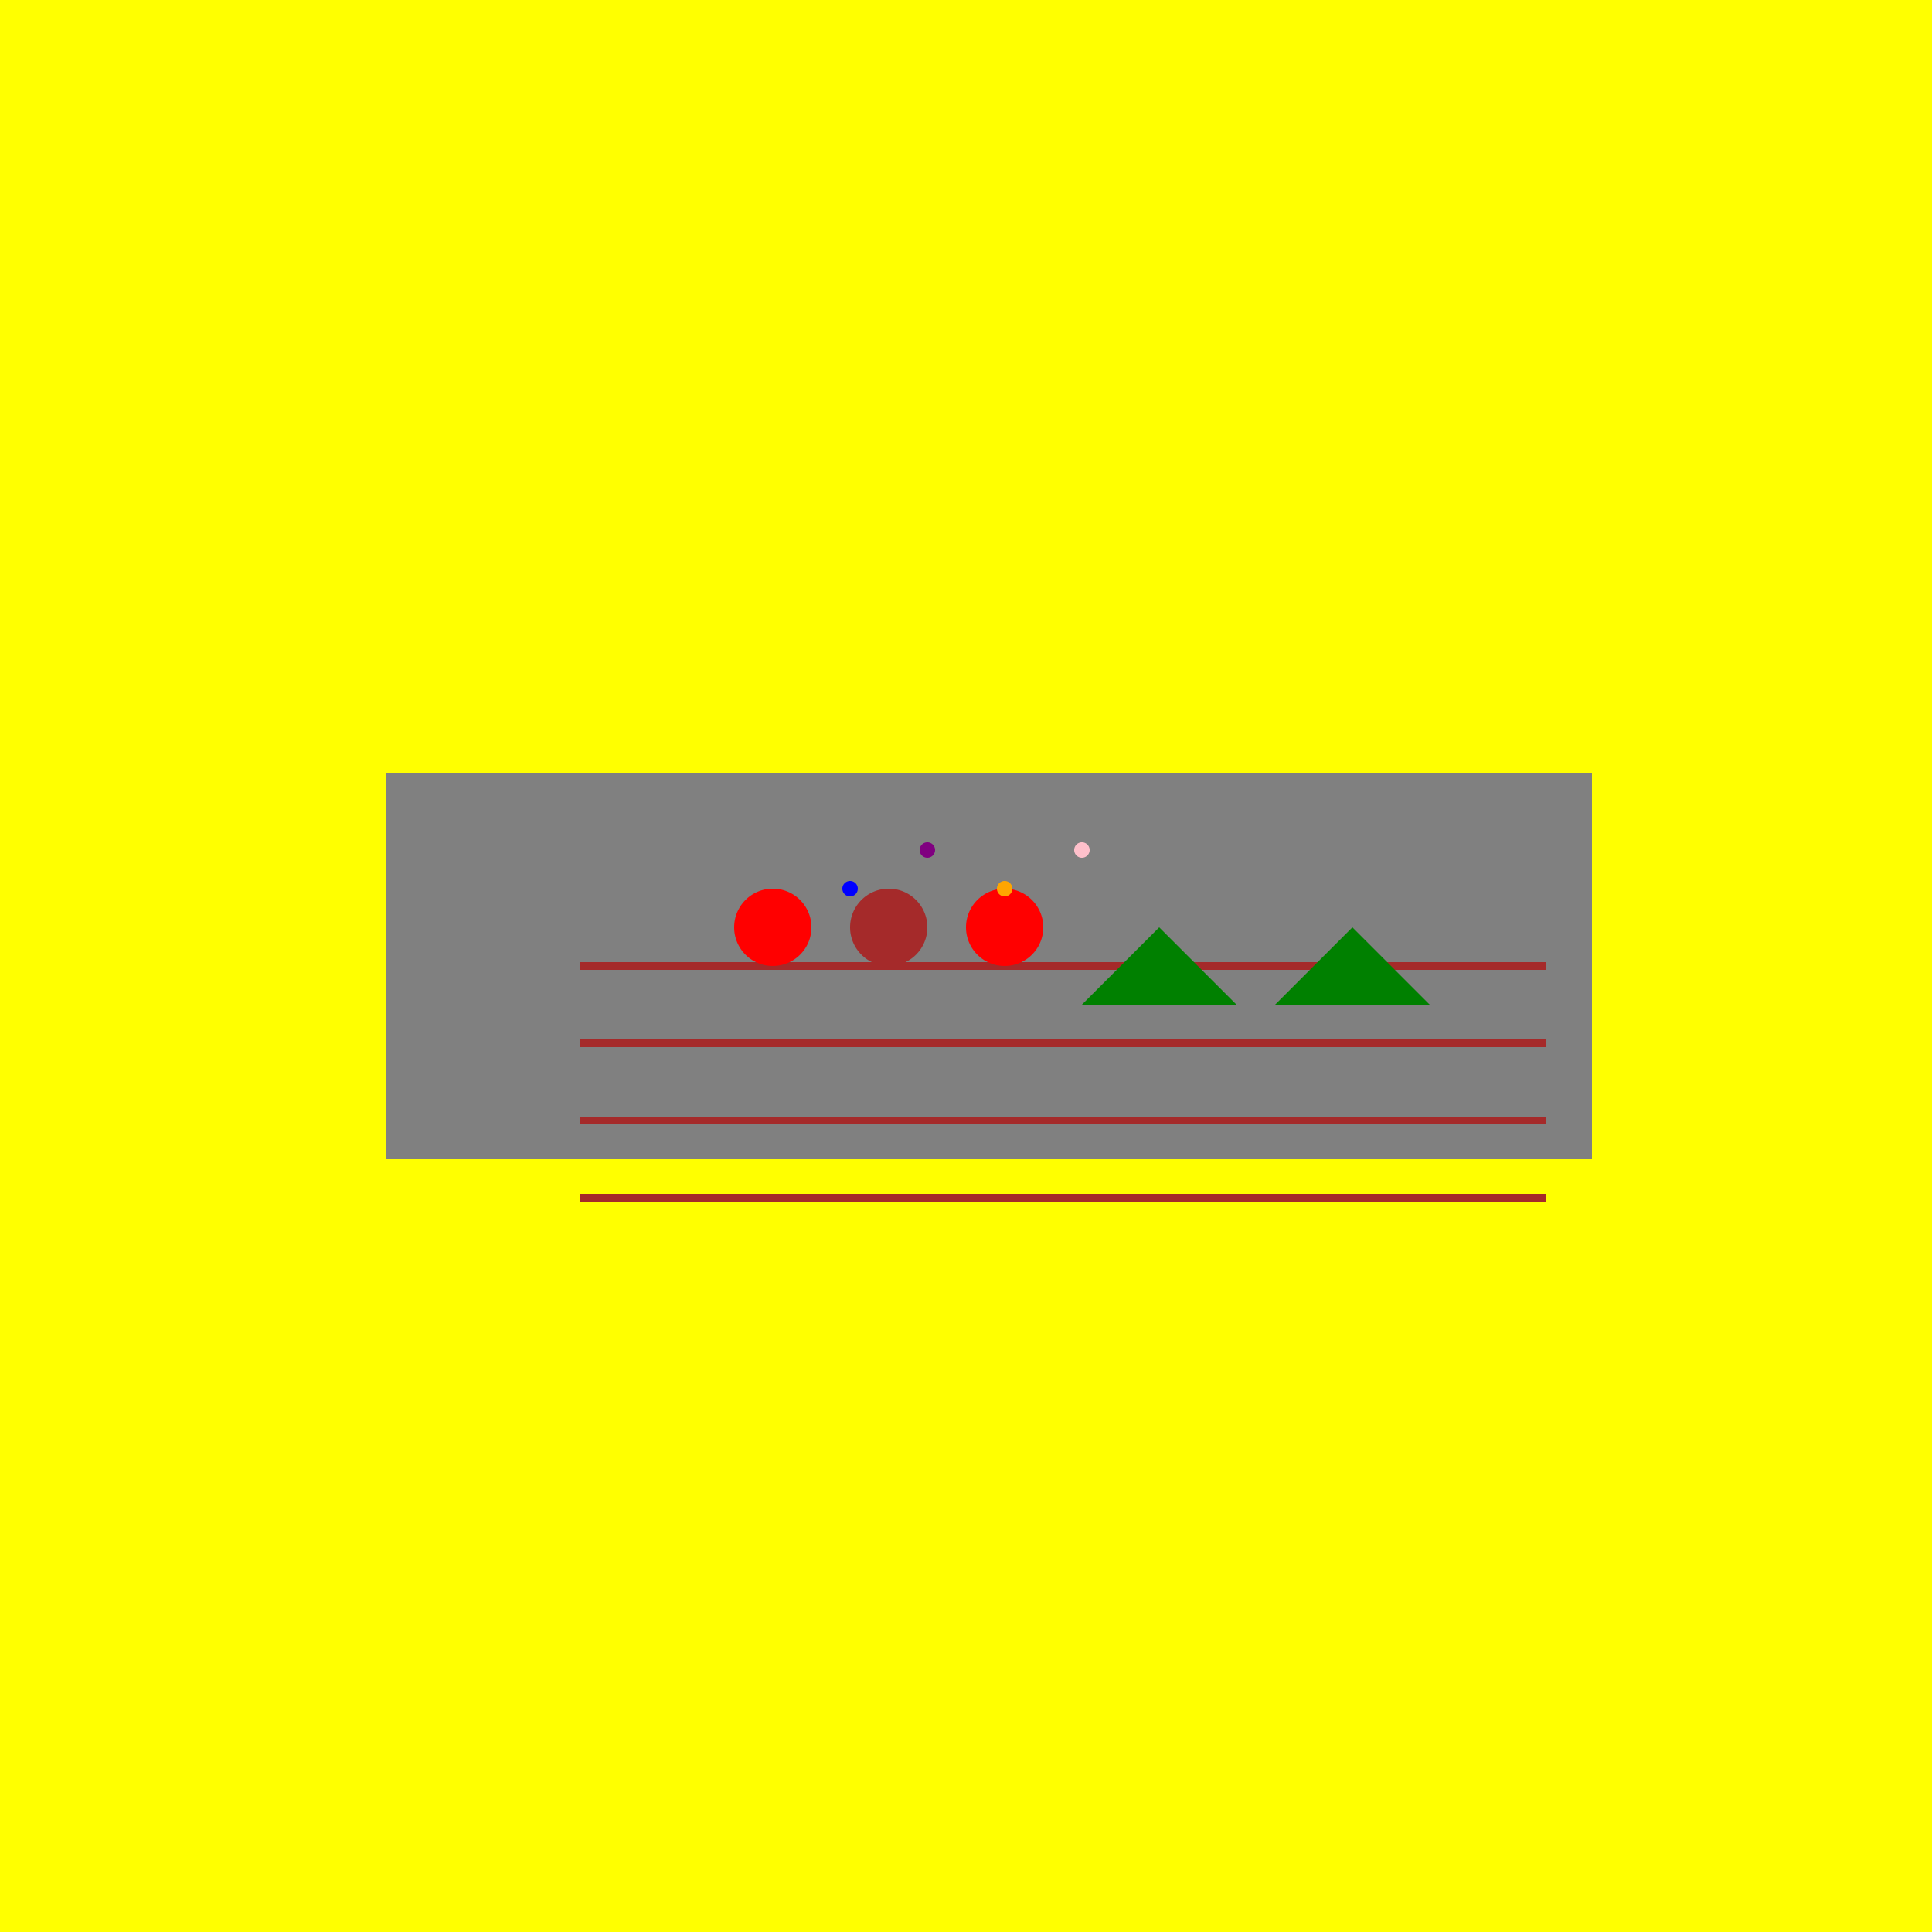 <!--

Generated by DrawGPT.
Free, open source, AI generated images in SVG, PNG, and HTML Canvas format.
https://drawgpt.ai

Created: 2023-09-26T23:25:49.789Z
Link: https://drawgpt.ai/prompt/70815/

-->
<svg xmlns="http://www.w3.org/2000/svg" xmlns:xlink="http://www.w3.org/1999/xlink" width="500" height="500"><defs/><g><rect fill="yellow" stroke="none" x="0" y="0" width="512" height="512"/><rect fill="gray" stroke="none" x="100" y="200" width="312" height="100"/><path fill="none" stroke="brown" paint-order="fill stroke markers" d=" M 150 250 L 400 250" stroke-miterlimit="10" stroke-width="2" stroke-dasharray=""/><path fill="none" stroke="brown" paint-order="fill stroke markers" d=" M 150 270 L 400 270 M 150 290 L 400 290 M 150 310 L 400 310" stroke-miterlimit="10" stroke-width="2" stroke-dasharray=""/><path fill="red" stroke="none" paint-order="stroke fill markers" d=" M 210 240 A 10 10 0 1 1 210 239.99"/><path fill="brown" stroke="none" paint-order="stroke fill markers" d=" M 240 240 A 10 10 0 1 1 240 239.99"/><path fill="red" stroke="none" paint-order="stroke fill markers" d=" M 270 240 A 10 10 0 1 1 270 239.99"/><path fill="green" stroke="none" paint-order="stroke fill markers" d=" M 280 260 L 300 240 L 320 260 Z"/><path fill="green" stroke="none" paint-order="stroke fill markers" d=" M 330 260 L 350 240 L 370 260 Z"/><path fill="blue" stroke="none" paint-order="stroke fill markers" d=" M 222 230 A 2 2 0 1 1 222 229.998"/><path fill="purple" stroke="none" paint-order="stroke fill markers" d=" M 242 220 A 2 2 0 1 1 242 219.998"/><path fill="orange" stroke="none" paint-order="stroke fill markers" d=" M 262 230 A 2 2 0 1 1 262 229.998"/><path fill="pink" stroke="none" paint-order="stroke fill markers" d=" M 282 220 A 2 2 0 1 1 282 219.998"/></g></svg>